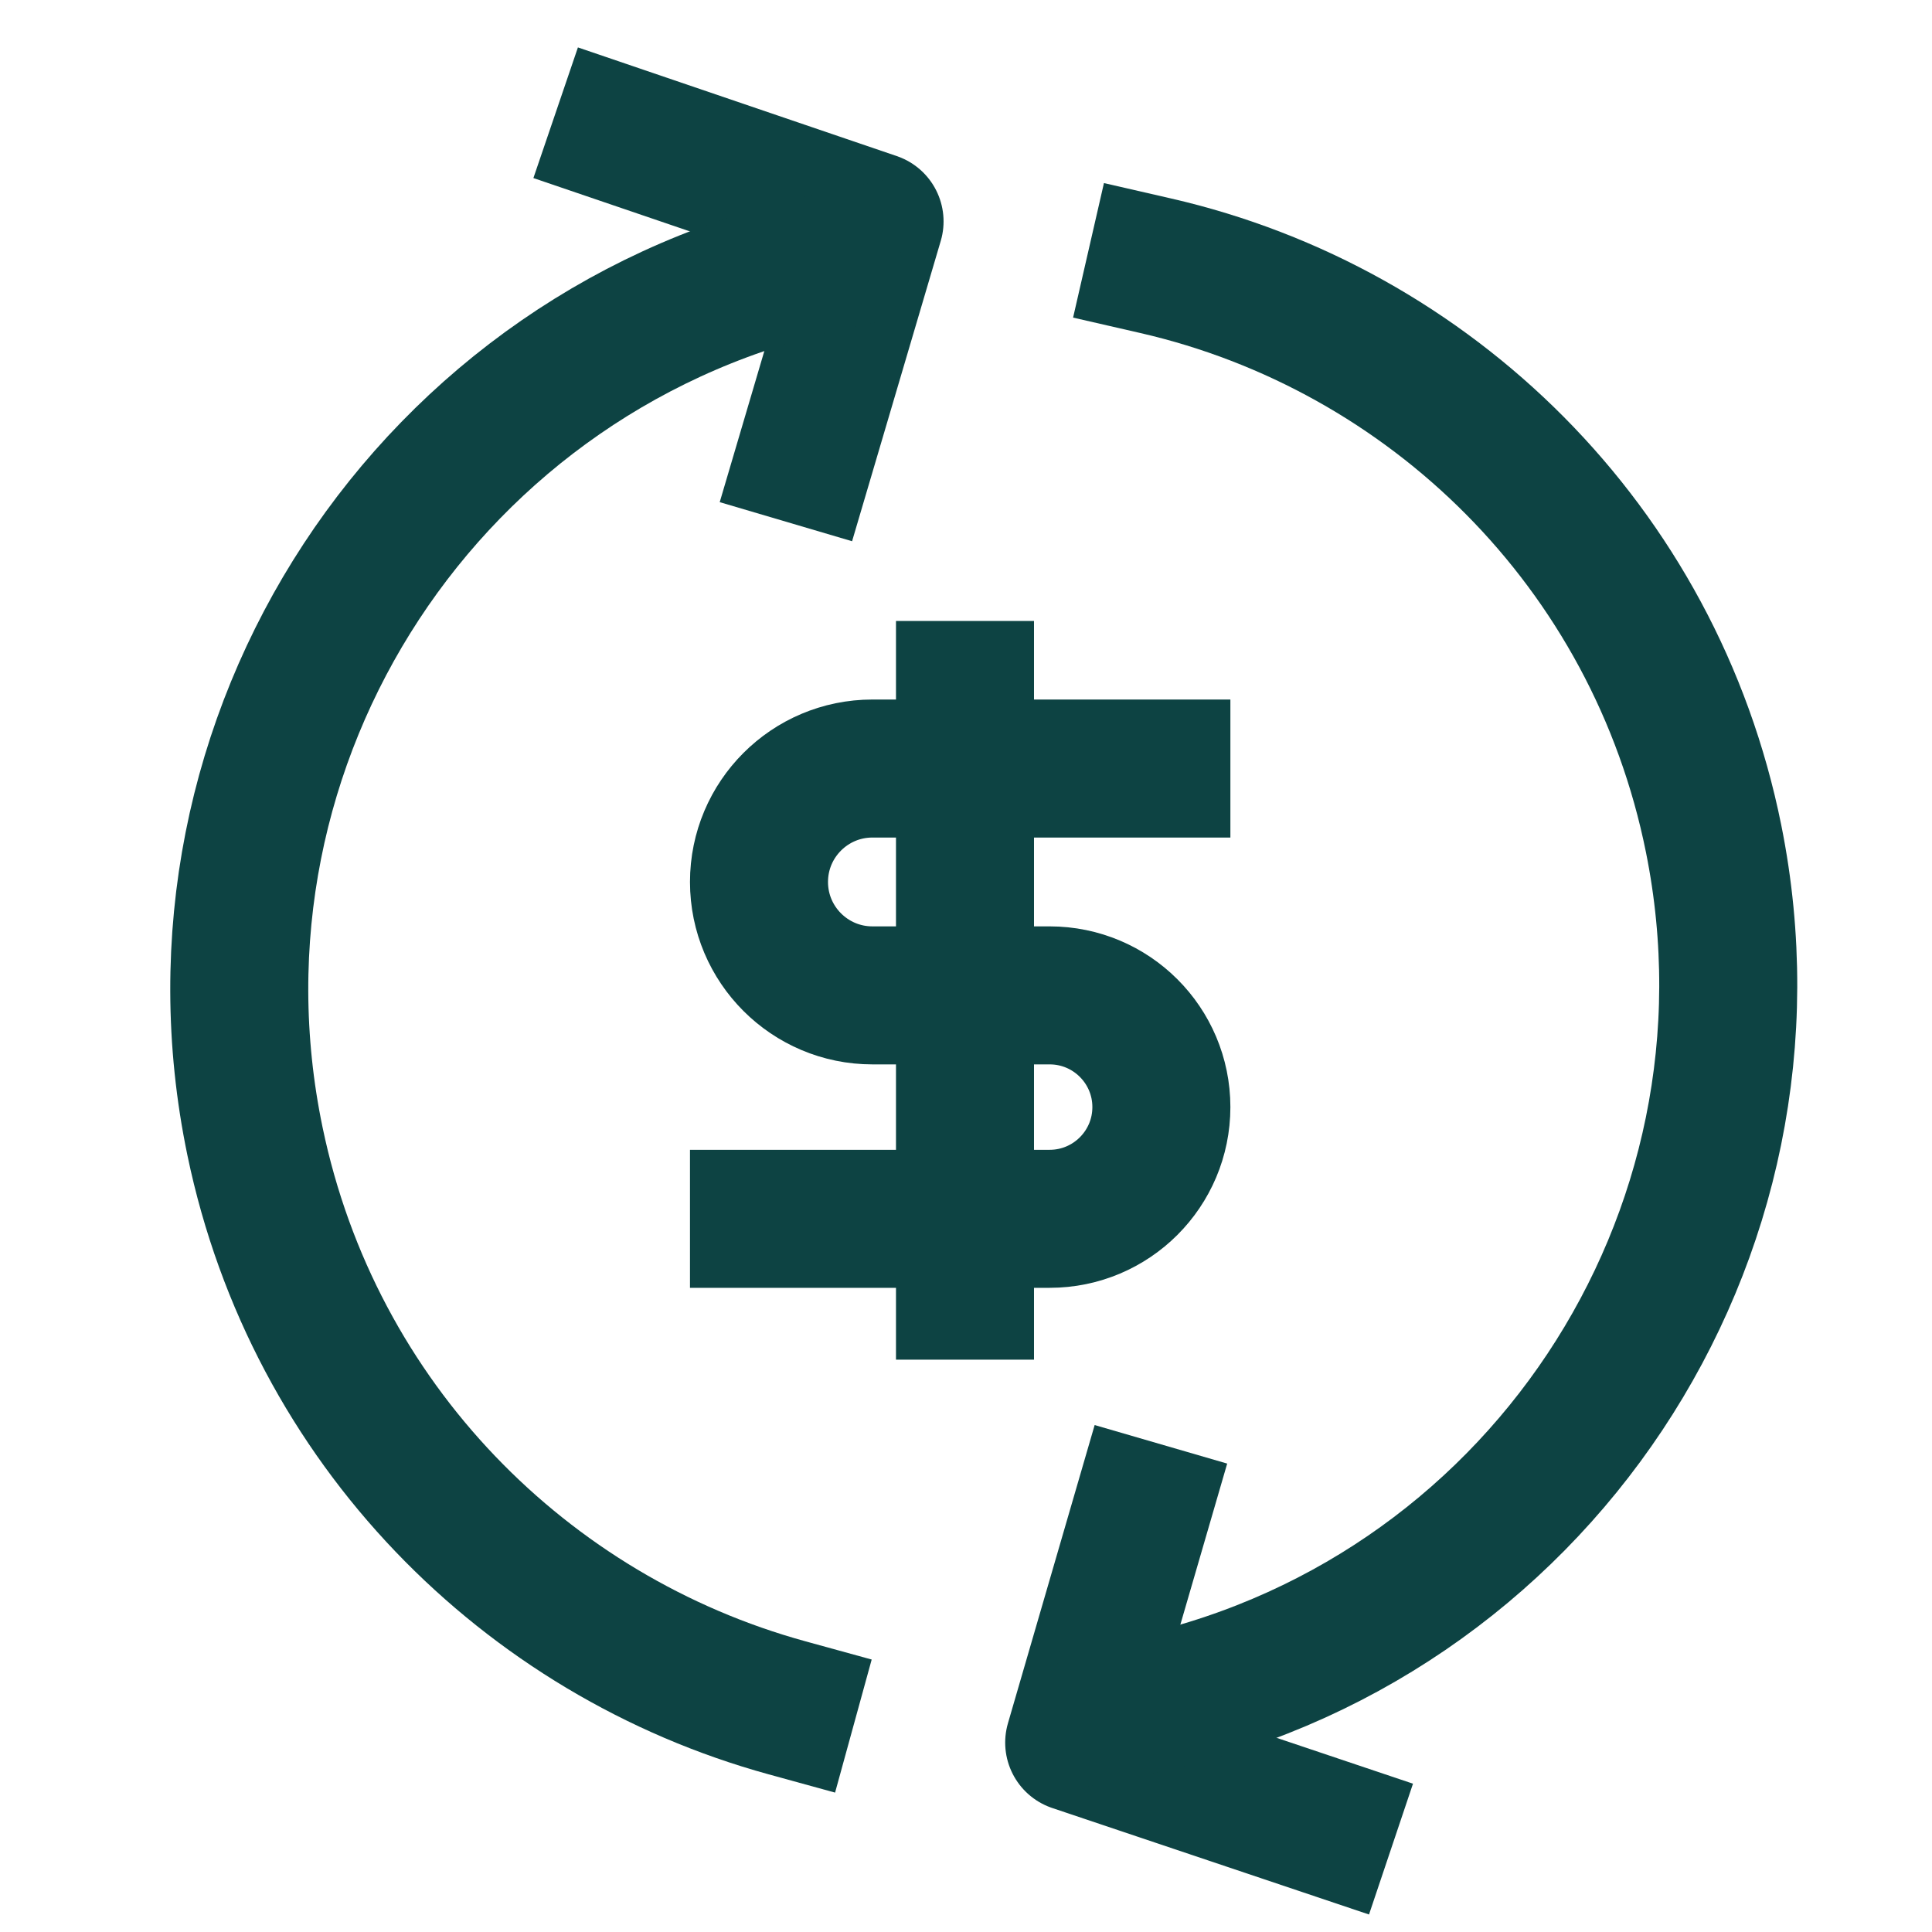 <svg width="48" height="48" viewBox="0 0 48 48" fill="none" xmlns="http://www.w3.org/2000/svg">
<path d="M15.428 3.354L21.728 5.501L20.011 11.317" stroke="#0D4343" stroke-width="3.429" stroke-linecap="square" stroke-linejoin="round"/>
<path d="M20.677 6.487C10.678 8.566 4.257 18.356 6.335 28.355C7.796 35.385 13.071 40.647 19.549 42.429" stroke="#0D4343" stroke-width="3.429" stroke-linecap="square" stroke-linejoin="round"/>
<path d="M32.934 45.394L26.688 43.294L28.364 37.53" stroke="#0D4343" stroke-width="3.429" stroke-linecap="square" stroke-linejoin="round"/>
<path d="M28.244 42.394C38.154 40.398 44.57 30.746 42.574 20.836C41.108 13.556 35.511 8.162 28.715 6.603" stroke="#0D4343" stroke-width="3.429" stroke-linecap="square" stroke-linejoin="round"/>
<path d="M28.854 19.094H21.675C20.119 19.094 18.857 20.356 18.857 21.912V21.912C18.857 23.468 20.119 24.73 21.675 24.73H26.078C27.611 24.73 28.854 25.973 28.854 27.505V27.505C28.854 29.038 27.611 30.281 26.078 30.281H18.857" stroke="#0D4343" stroke-width="3.429" stroke-linecap="square" stroke-linejoin="round"/>
<path d="M23.975 17.143L23.975 32.066" stroke="#0D4343" stroke-width="3.429" stroke-linecap="square" stroke-linejoin="round"/>
</svg>
